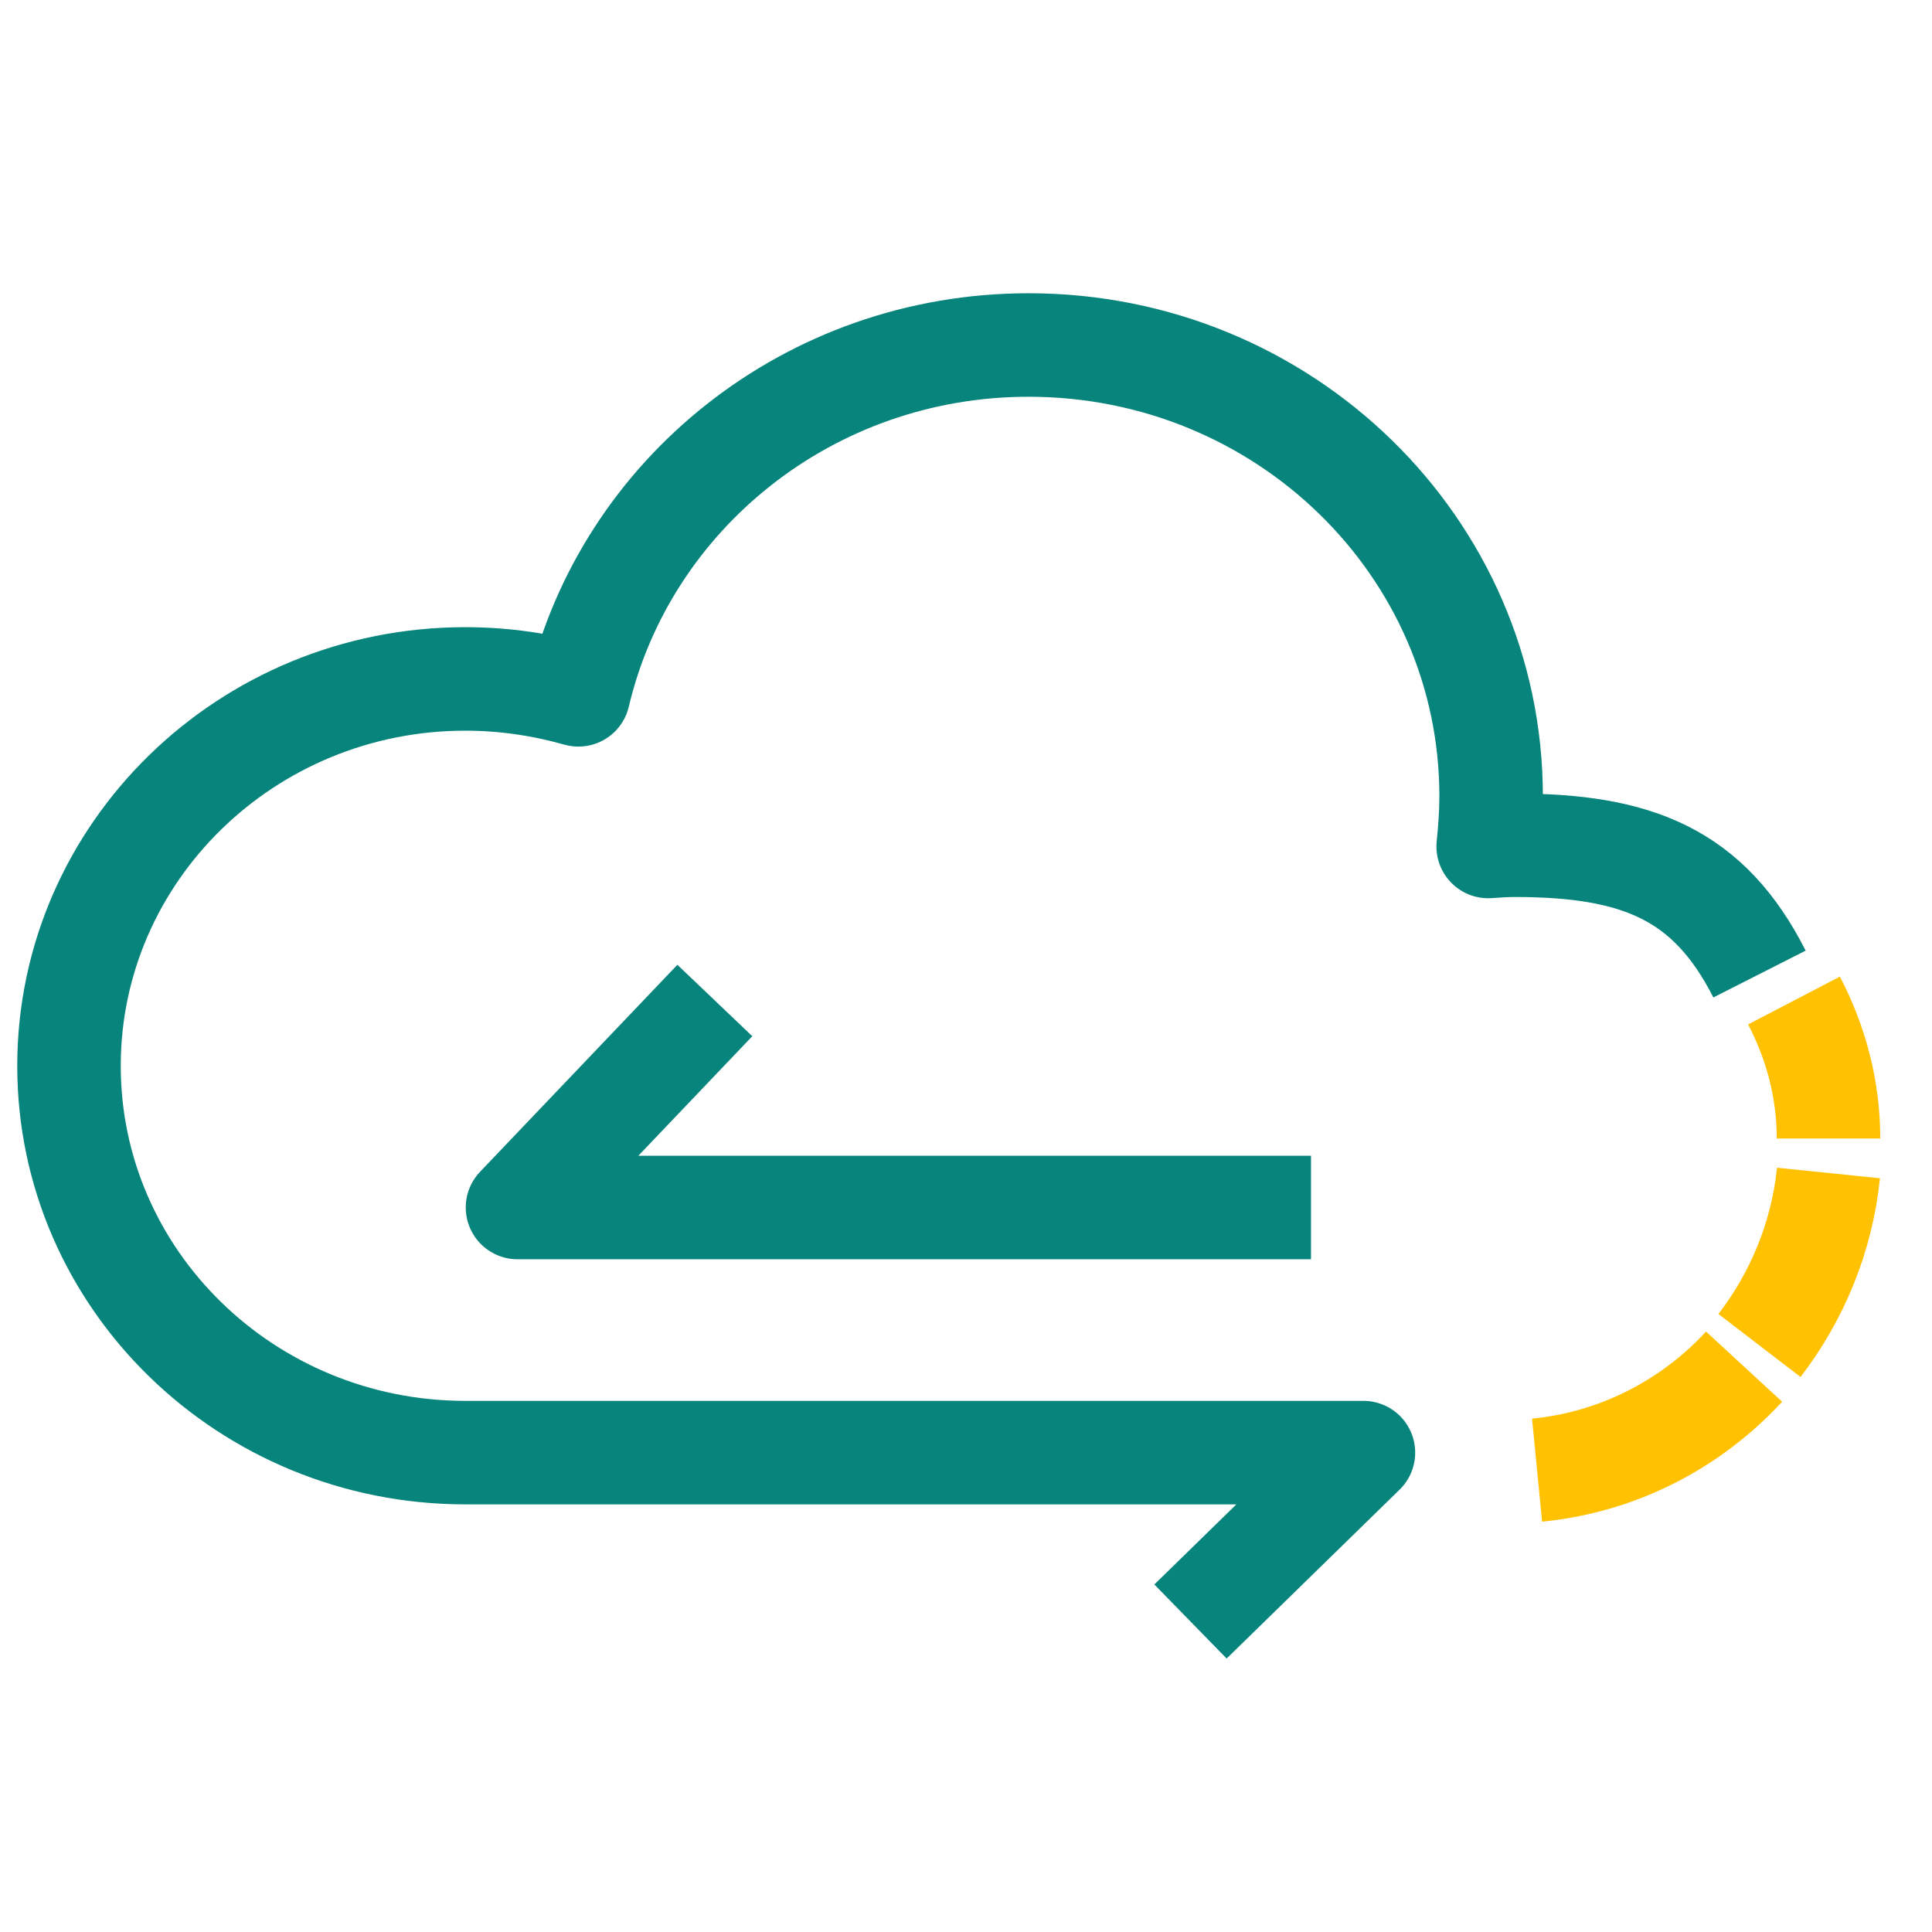 <?xml version="1.0" encoding="UTF-8"?> <svg xmlns="http://www.w3.org/2000/svg" width="56" height="56" viewBox="0 0 56 56" fill="none"><path d="M53 33C53 31.577 52.64 30.229 52 29" stroke="#FFC100" stroke-width="3" stroke-miterlimit="10"></path><path d="M51 39C52.085 37.585 52.809 35.866 53 34" stroke="#FFC100" stroke-width="3" stroke-miterlimit="10"></path><path d="M44.553 42.613C46.913 42.383 49.026 41.269 50.553 39.613" stroke="#FFC100" stroke-width="3" stroke-miterlimit="10"></path><path d="M34.507 47L39.52 42.105H16.209H16.766H13.49C7.146 42.105 2 37.082 2 30.897C2 24.712 7.146 19.679 13.49 19.679C14.623 19.679 15.718 19.845 16.766 20.14C18.136 14.332 23.451 10 29.815 10C37.217 10 43.221 15.853 43.221 23.08C43.221 23.578 43.184 24.057 43.136 24.536C43.391 24.518 43.646 24.5 43.901 24.5C47.442 24.5 49.527 25.329 51 28.233" stroke="#07847B" stroke-width="3" stroke-linejoin="round"></path><path d="M38 35H15L20.72 29" stroke="#07847B" stroke-width="3" stroke-linejoin="round"></path></svg> 